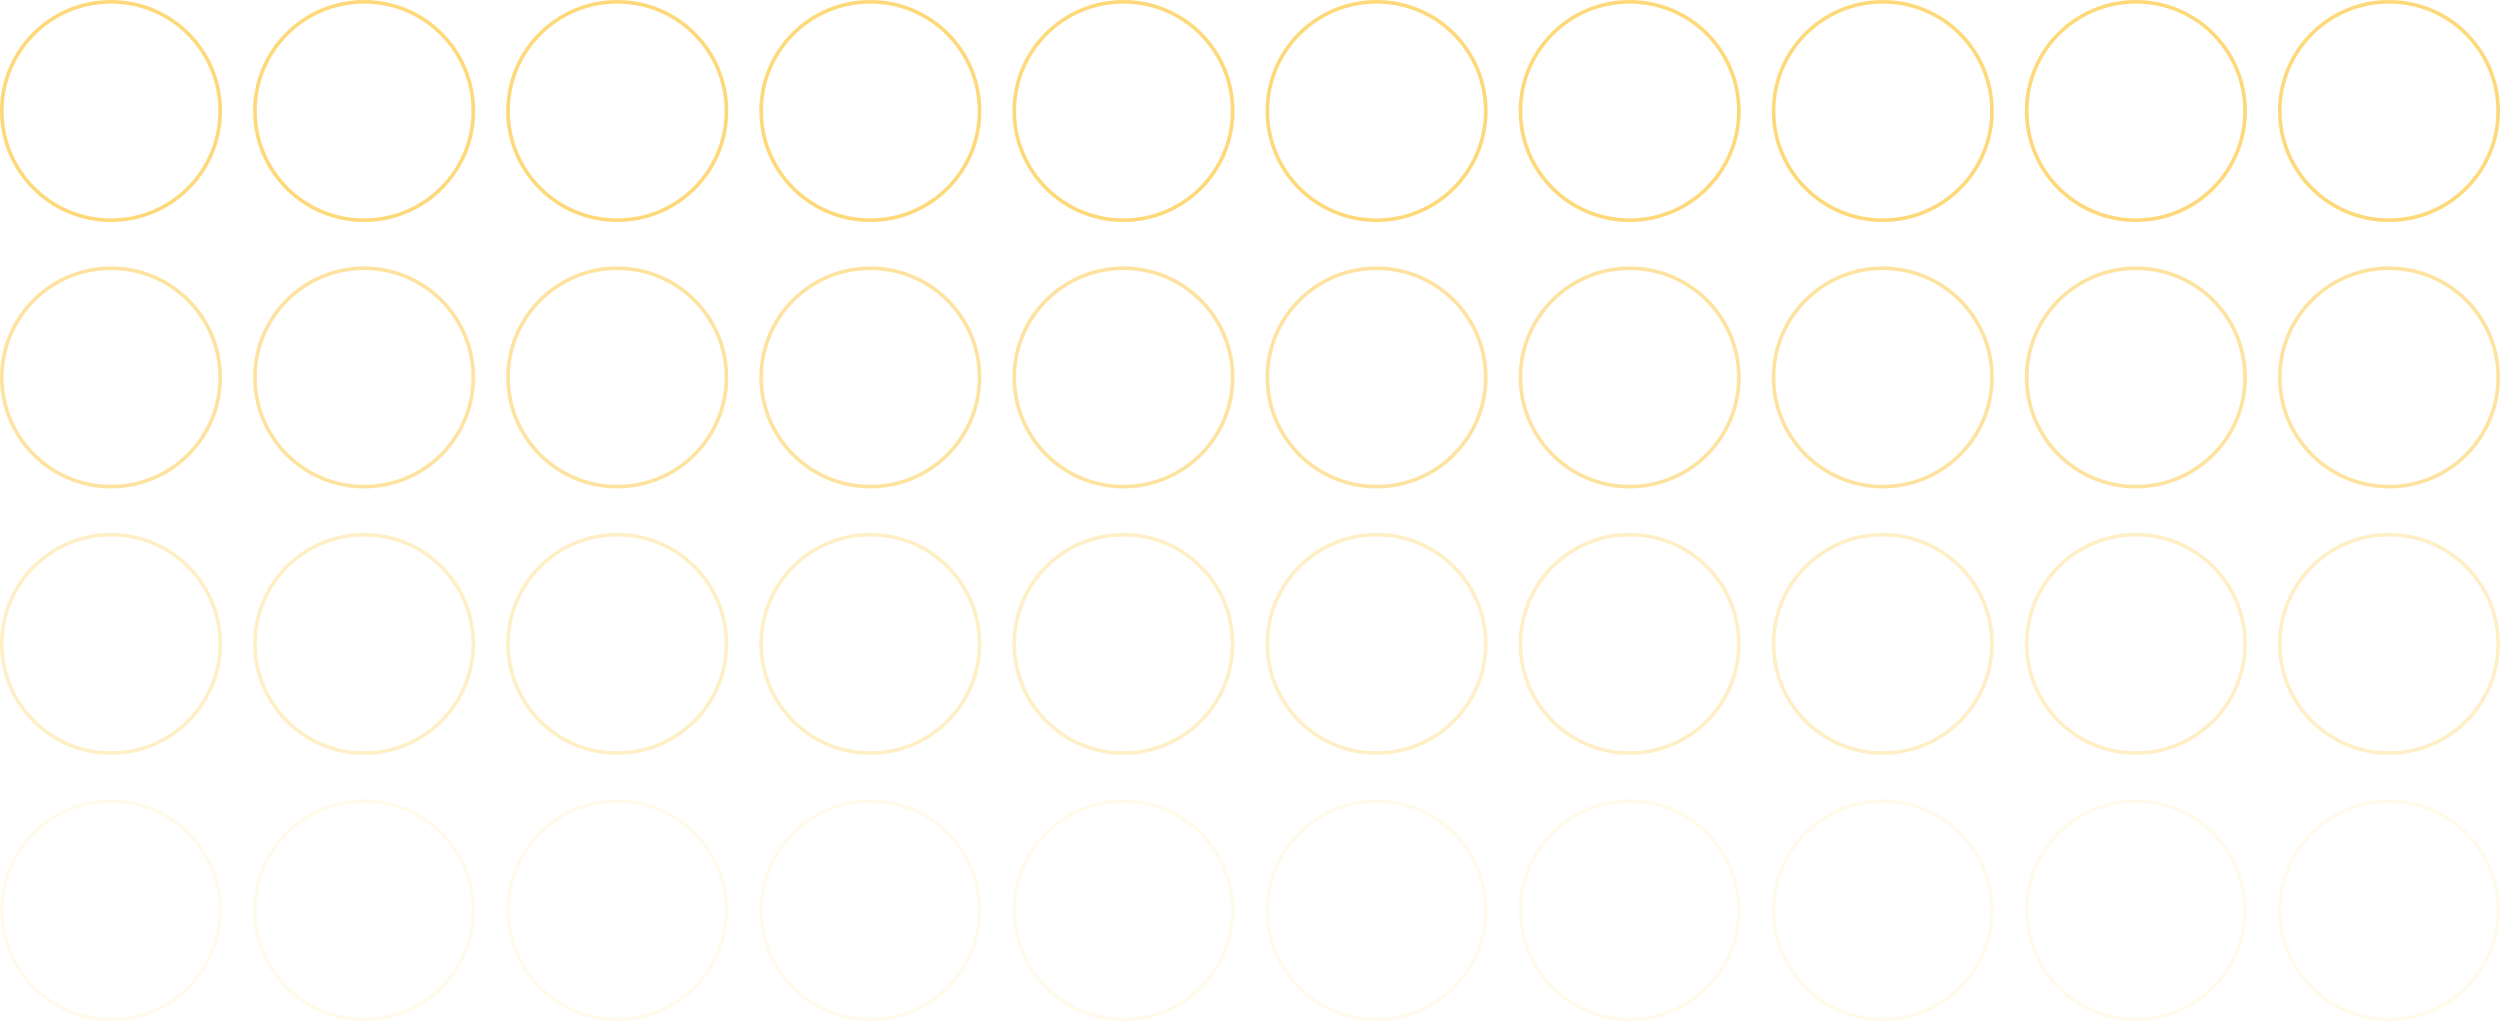 <?xml version="1.0" encoding="UTF-8"?> <svg xmlns="http://www.w3.org/2000/svg" width="343" height="141" viewBox="0 0 343 141" fill="none"> <circle cx="15.231" cy="15.231" r="14.981" stroke="#FEC942" stroke-opacity="0.7" stroke-width="0.5"></circle> <circle cx="49.958" cy="15.231" r="14.981" stroke="#FEC942" stroke-opacity="0.7" stroke-width="0.5"></circle> <circle cx="84.684" cy="15.231" r="14.981" stroke="#FEC942" stroke-opacity="0.7" stroke-width="0.5"></circle> <circle cx="119.41" cy="15.231" r="14.981" stroke="#FEC942" stroke-opacity="0.7" stroke-width="0.5"></circle> <circle cx="154.137" cy="15.231" r="14.981" stroke="#FEC942" stroke-opacity="0.7" stroke-width="0.5"></circle> <circle cx="188.863" cy="15.231" r="14.981" stroke="#FEC942" stroke-opacity="0.7" stroke-width="0.5"></circle> <circle cx="223.59" cy="15.231" r="14.981" stroke="#FEC942" stroke-opacity="0.7" stroke-width="0.5"></circle> <circle cx="258.316" cy="15.231" r="14.981" stroke="#FEC942" stroke-opacity="0.7" stroke-width="0.5"></circle> <circle cx="293.043" cy="15.231" r="14.981" stroke="#FEC942" stroke-opacity="0.7" stroke-width="0.5"></circle> <circle cx="327.769" cy="15.231" r="14.981" stroke="#FEC942" stroke-opacity="0.7" stroke-width="0.5"></circle> <circle cx="15.231" cy="51.785" r="14.981" stroke="#FEC942" stroke-opacity="0.5" stroke-width="0.5"></circle> <circle cx="49.958" cy="51.785" r="14.981" stroke="#FEC942" stroke-opacity="0.5" stroke-width="0.5"></circle> <circle cx="84.684" cy="51.785" r="14.981" stroke="#FEC942" stroke-opacity="0.5" stroke-width="0.5"></circle> <circle cx="119.41" cy="51.785" r="14.981" stroke="#FEC942" stroke-opacity="0.5" stroke-width="0.5"></circle> <circle cx="154.137" cy="51.785" r="14.981" stroke="#FEC942" stroke-opacity="0.5" stroke-width="0.5"></circle> <circle cx="188.863" cy="51.785" r="14.981" stroke="#FEC942" stroke-opacity="0.5" stroke-width="0.5"></circle> <circle cx="223.59" cy="51.785" r="14.981" stroke="#FEC942" stroke-opacity="0.5" stroke-width="0.5"></circle> <circle cx="258.316" cy="51.785" r="14.981" stroke="#FEC942" stroke-opacity="0.5" stroke-width="0.5"></circle> <circle cx="293.043" cy="51.785" r="14.981" stroke="#FEC942" stroke-opacity="0.5" stroke-width="0.5"></circle> <circle cx="327.769" cy="51.785" r="14.981" stroke="#FEC942" stroke-opacity="0.5" stroke-width="0.5"></circle> <circle cx="15.231" cy="88.339" r="14.981" stroke="#FEC942" stroke-opacity="0.3" stroke-width="0.5"></circle> <circle cx="49.958" cy="88.339" r="14.981" stroke="#FEC942" stroke-opacity="0.3" stroke-width="0.5"></circle> <circle cx="84.684" cy="88.339" r="14.981" stroke="#FEC942" stroke-opacity="0.3" stroke-width="0.5"></circle> <circle cx="119.41" cy="88.339" r="14.981" stroke="#FEC942" stroke-opacity="0.3" stroke-width="0.5"></circle> <circle cx="154.137" cy="88.339" r="14.981" stroke="#FEC942" stroke-opacity="0.3" stroke-width="0.5"></circle> <circle cx="188.863" cy="88.339" r="14.981" stroke="#FEC942" stroke-opacity="0.3" stroke-width="0.5"></circle> <circle cx="223.59" cy="88.339" r="14.981" stroke="#FEC942" stroke-opacity="0.3" stroke-width="0.5"></circle> <circle cx="258.316" cy="88.339" r="14.981" stroke="#FEC942" stroke-opacity="0.3" stroke-width="0.5"></circle> <circle cx="293.042" cy="88.339" r="14.981" stroke="#FEC942" stroke-opacity="0.3" stroke-width="0.5"></circle> <circle cx="327.769" cy="88.339" r="14.981" stroke="#FEC942" stroke-opacity="0.3" stroke-width="0.5"></circle> <circle cx="15.231" cy="124.893" r="14.981" stroke="#FEC942" stroke-opacity="0.1" stroke-width="0.5"></circle> <circle cx="49.957" cy="124.893" r="14.981" stroke="#FEC942" stroke-opacity="0.1" stroke-width="0.5"></circle> <circle cx="84.684" cy="124.893" r="14.981" stroke="#FEC942" stroke-opacity="0.1" stroke-width="0.5"></circle> <circle cx="119.41" cy="124.893" r="14.981" stroke="#FEC942" stroke-opacity="0.1" stroke-width="0.5"></circle> <circle cx="154.137" cy="124.893" r="14.981" stroke="#FEC942" stroke-opacity="0.1" stroke-width="0.5"></circle> <circle cx="188.863" cy="124.893" r="14.981" stroke="#FEC942" stroke-opacity="0.1" stroke-width="0.5"></circle> <circle cx="223.59" cy="124.893" r="14.981" stroke="#FEC942" stroke-opacity="0.1" stroke-width="0.5"></circle> <circle cx="258.316" cy="124.893" r="14.981" stroke="#FEC942" stroke-opacity="0.1" stroke-width="0.5"></circle> <circle cx="293.043" cy="124.893" r="14.981" stroke="#FEC942" stroke-opacity="0.1" stroke-width="0.5"></circle> <circle cx="327.769" cy="124.893" r="14.981" stroke="#FEC942" stroke-opacity="0.1" stroke-width="0.5"></circle> </svg> 